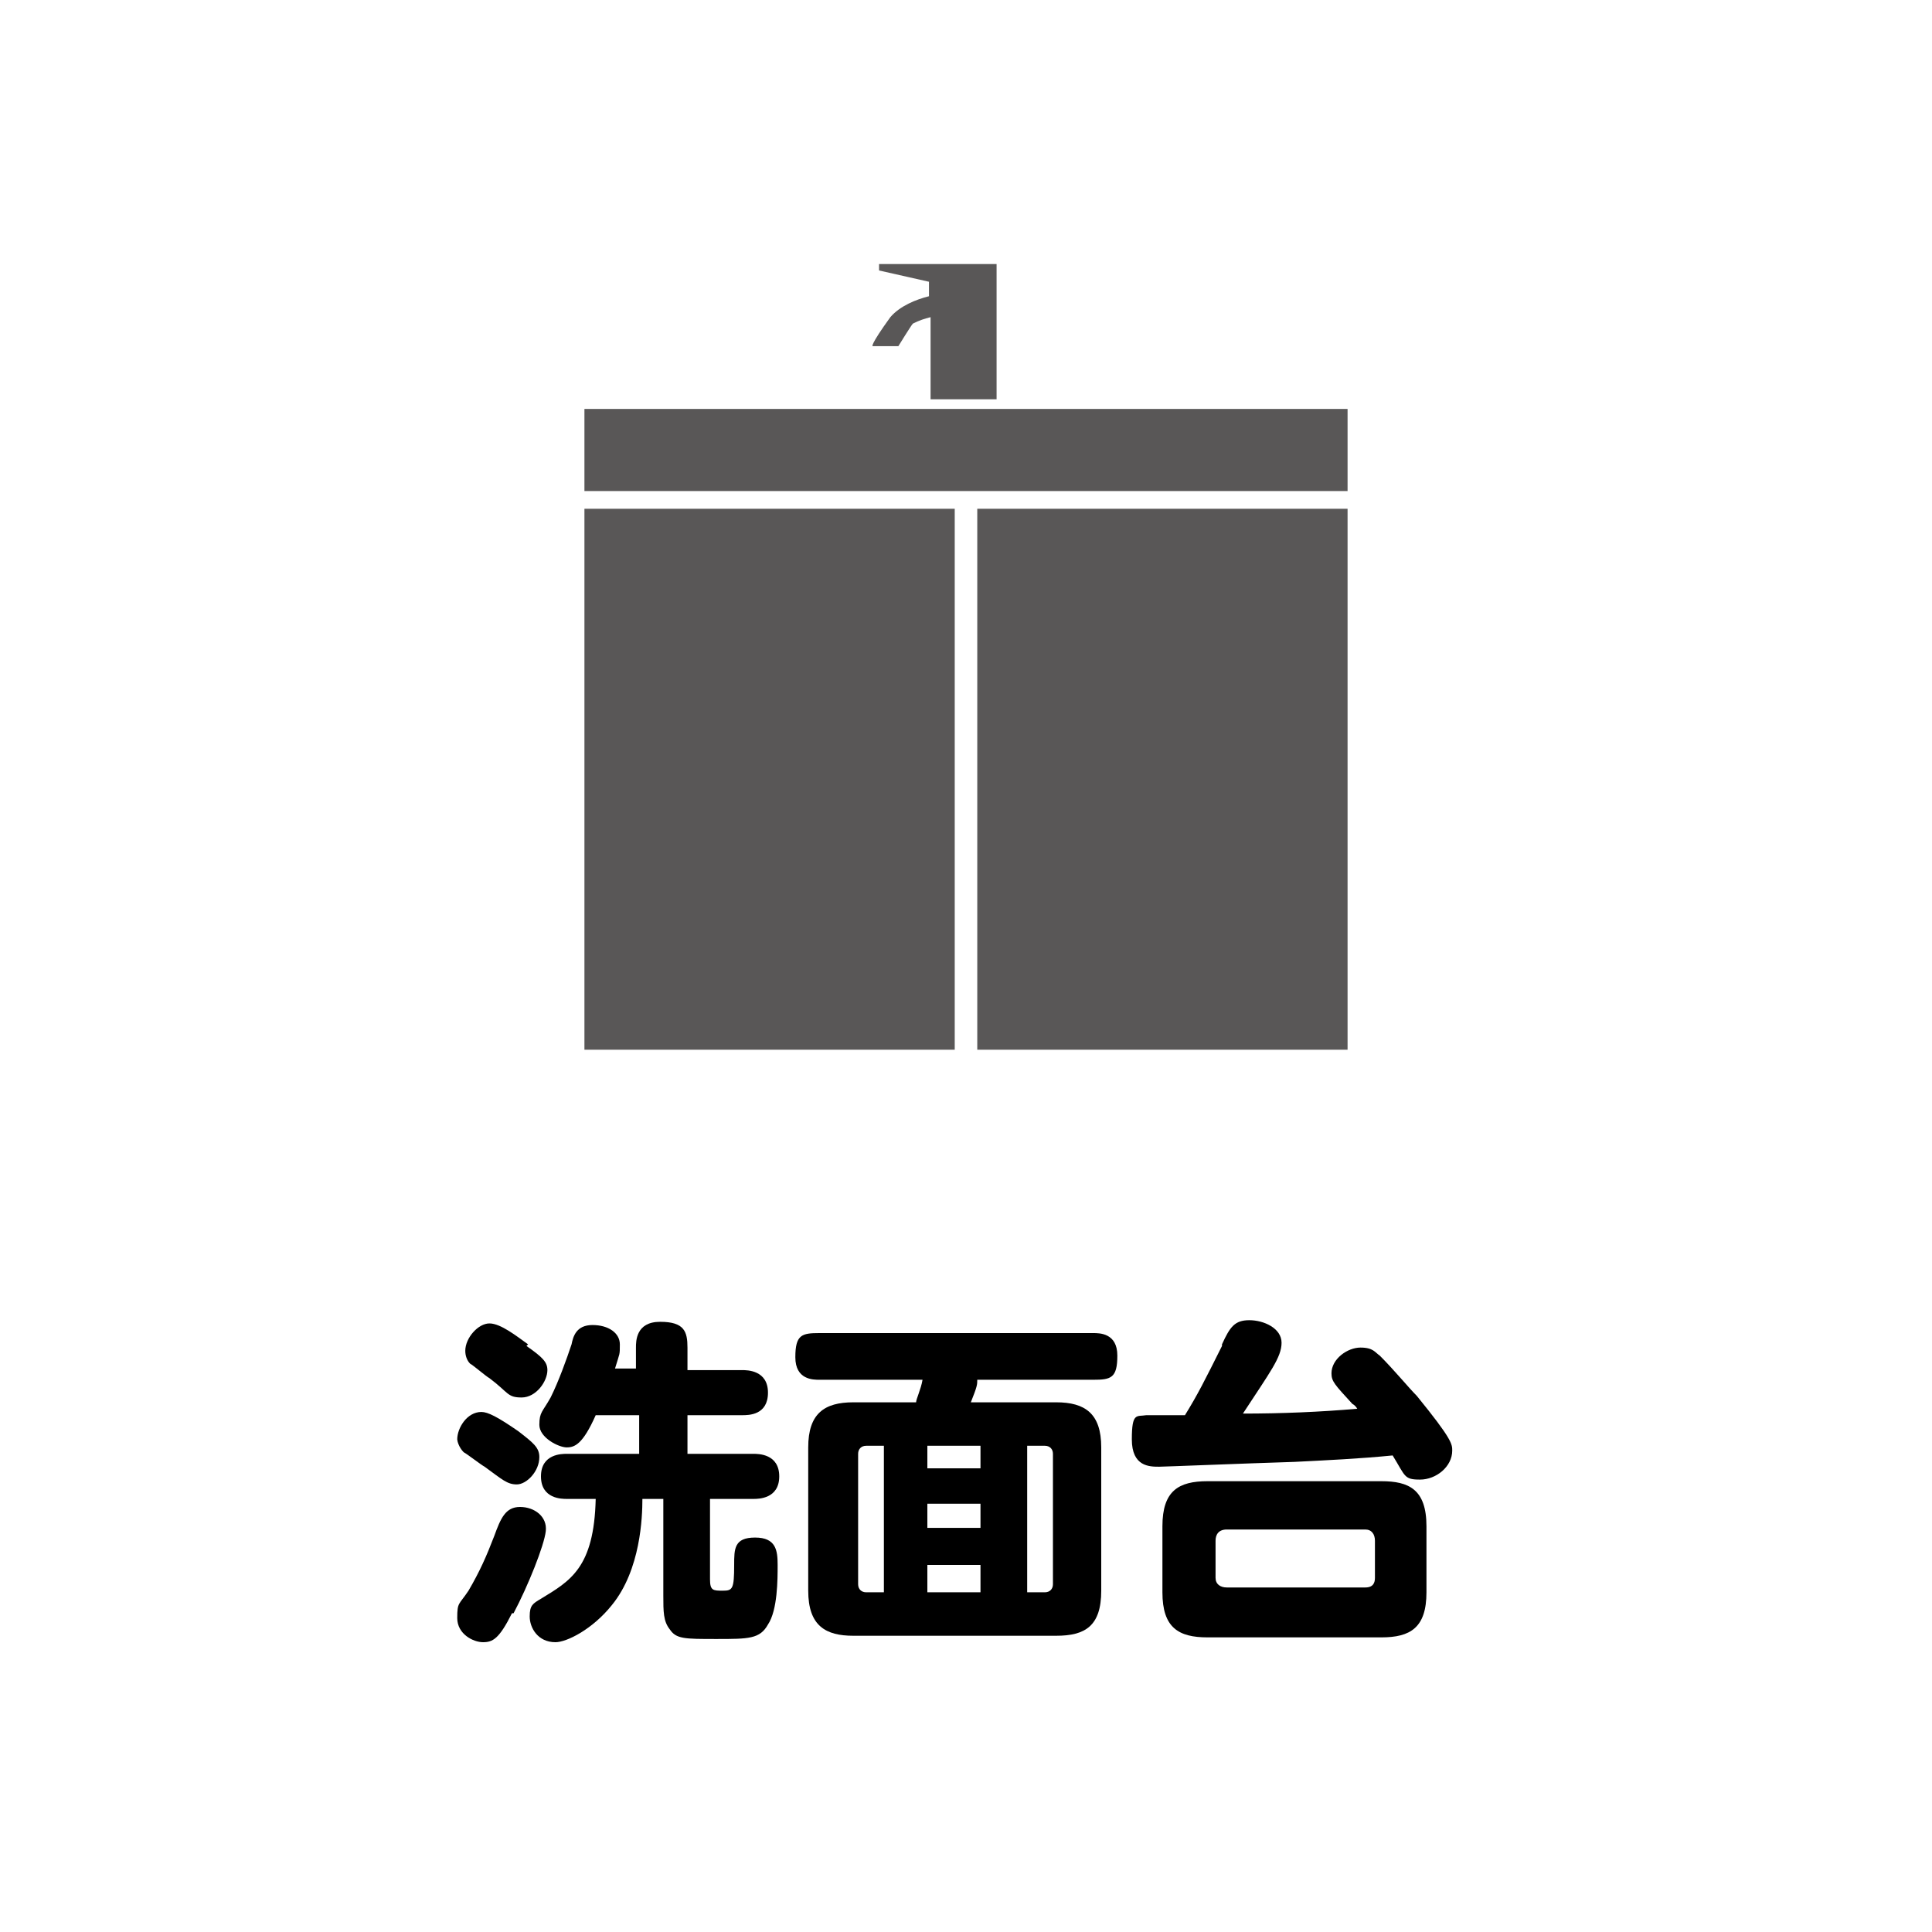 <?xml version="1.0" encoding="UTF-8"?>
<svg id="_レイヤー_1" data-name="レイヤー_1" xmlns="http://www.w3.org/2000/svg" version="1.1" viewBox="0 0 120 120">
  <!-- Generator: Adobe Illustrator 29.0.1, SVG Export Plug-In . SVG Version: 2.1.0 Build 192)  -->
  <defs>
    <style>
      .st0 {
        fill: none;
      }

      .st1 {
        fill: #595757;
      }
    </style>
  </defs>
  <rect class="st0" x="0" y="0" width="120" height="120"/>
  <g>
    <rect class="st1" x="36.3" y="31.6" width="23" height="33.6"/>
    <rect class="st1" x="60.7" y="31.6" width="23" height="33.6"/>
    <rect class="st1" x="36.3" y="25.4" width="47.4" height="5.1"/>
    <path class="st1" d="M55.3,19.7c-1.3,1.8-1.1,1.8-1.1,1.8h1.6s.8-1.3.9-1.4c.4-.2.7-.3,1.1-.4v5.1h4.1v-8.4h-7.3v.4l3.1.7v.9c-.8.2-1.8.6-2.4,1.3Z"/>
  </g>
  <g>
    <path d="M31.8,100.2c-.8,1.6-1.2,1.8-1.8,1.8s-1.6-.5-1.6-1.5.1-.8.7-1.7c.7-1.2,1.1-2.1,1.6-3.4.4-1.1.7-1.8,1.6-1.8s1.7.6,1.6,1.5c-.1.9-1.1,3.4-2,5.1ZM32.2,88.9c.9.7,1.3,1,1.3,1.6,0,.9-.8,1.7-1.4,1.7s-.9-.3-2-1.1c-.2-.1-1.1-.8-1.3-.9-.3-.3-.4-.7-.4-.8,0-.7.6-1.7,1.5-1.7.4,0,1,.3,2.3,1.2ZM32.7,83.6c1,.7,1.3,1,1.3,1.5,0,.7-.7,1.7-1.6,1.7s-.8-.3-2-1.2c-.2-.1-1-.8-1.2-.9-.2-.2-.3-.5-.3-.8,0-.8.8-1.7,1.5-1.7s1.7.8,2.4,1.3ZM39.5,85.1v-1.4c0-.4,0-1.6,1.5-1.6s1.7.6,1.7,1.6v1.4h3.4c.3,0,1.6,0,1.6,1.4s-1.2,1.4-1.6,1.4h-3.4v2.4h4.1c.3,0,1.6,0,1.6,1.4s-1.3,1.4-1.6,1.4h-2.7v5c0,.7.2.7.8.7s.7-.1.7-1.6c0-1,0-1.7,1.3-1.7s1.4.8,1.4,1.7,0,2.8-.6,3.7c-.5.9-1.2.9-3.2.9s-2.5,0-2.9-.6c-.4-.5-.4-1.1-.4-2.1v-6h-1.3c0,1.1-.1,4.4-1.9,6.6-1.2,1.5-2.8,2.3-3.5,2.3-1.1,0-1.6-.9-1.6-1.6s.2-.8.7-1.1c1.8-1.1,3.3-1.9,3.4-6.2h-1.8c-.3,0-1.6,0-1.6-1.4s1.3-1.4,1.6-1.4h4.5v-2.4h-2.7c-.8,1.8-1.3,2-1.8,2s-1.7-.6-1.7-1.4.2-.8.7-1.7c.5-1,1-2.4,1.3-3.3.1-.5.3-1.2,1.3-1.2s1.7.5,1.7,1.2,0,.5-.3,1.5h1.6Z"/>
    <path d="M65.6,87.1c1.8,0,2.8.7,2.8,2.8v8.9c0,2.2-1,2.8-2.8,2.8h-12.6c-1.7,0-2.8-.6-2.8-2.8v-8.9c0-2.1,1-2.8,2.8-2.8h3.9c0-.2.3-.8.4-1.4h-6.4c-.4,0-1.5,0-1.5-1.4s.4-1.5,1.5-1.5h17c.4,0,1.5,0,1.5,1.4s-.4,1.5-1.5,1.5h-7.2c0,.3,0,.4-.4,1.4h5.3ZM54.9,89.8h-1.1c-.3,0-.5.2-.5.5v8.1c0,.3.2.5.5.5h1.1v-9.1ZM60.9,91.2v-1.4h-3.3v1.4h3.3ZM60.9,94.9v-1.5h-3.3v1.5h3.3ZM60.9,97.2h-3.3v1.7h3.3v-1.7ZM63.8,89.8v9.1h1.1c.3,0,.5-.2.5-.5v-8.1c0-.3-.2-.5-.5-.5h-1.1Z"/>
    <path d="M75.9,83.5c.5-1.1.8-1.5,1.7-1.5s2,.5,2,1.4-.7,1.8-2.4,4.4c2.4,0,4.8-.1,7.1-.3,0,0-.1-.2-.3-.3-1.1-1.2-1.3-1.4-1.3-1.9,0-.9,1-1.6,1.8-1.6s.9.3,1.2.5c.9.9,1.8,2,2.3,2.5,2.2,2.7,2.2,3,2.2,3.4,0,1-1,1.8-2,1.8s-.9-.2-1.7-1.5c-2,.2-4.1.3-6.1.4-3.2.1-8.1.3-8.4.3-.6,0-1.7,0-1.7-1.7s.3-1.4.9-1.5c.3,0,.5,0,2.4,0,.8-1.3,1.2-2.1,2.3-4.3ZM88.6,98.9c0,2.2-1,2.8-2.8,2.8h-10.8c-1.8,0-2.8-.6-2.8-2.8v-4.1c0-2.2,1-2.8,2.8-2.8h10.8c1.7,0,2.8.5,2.8,2.8v4.1ZM85.4,95.7c0-.4-.2-.7-.6-.7h-8.6c-.5,0-.7.3-.7.7v2.3c0,.4.3.6.7.6h8.6c.5,0,.6-.3.6-.6v-2.3Z"/>
  </g>
</svg>